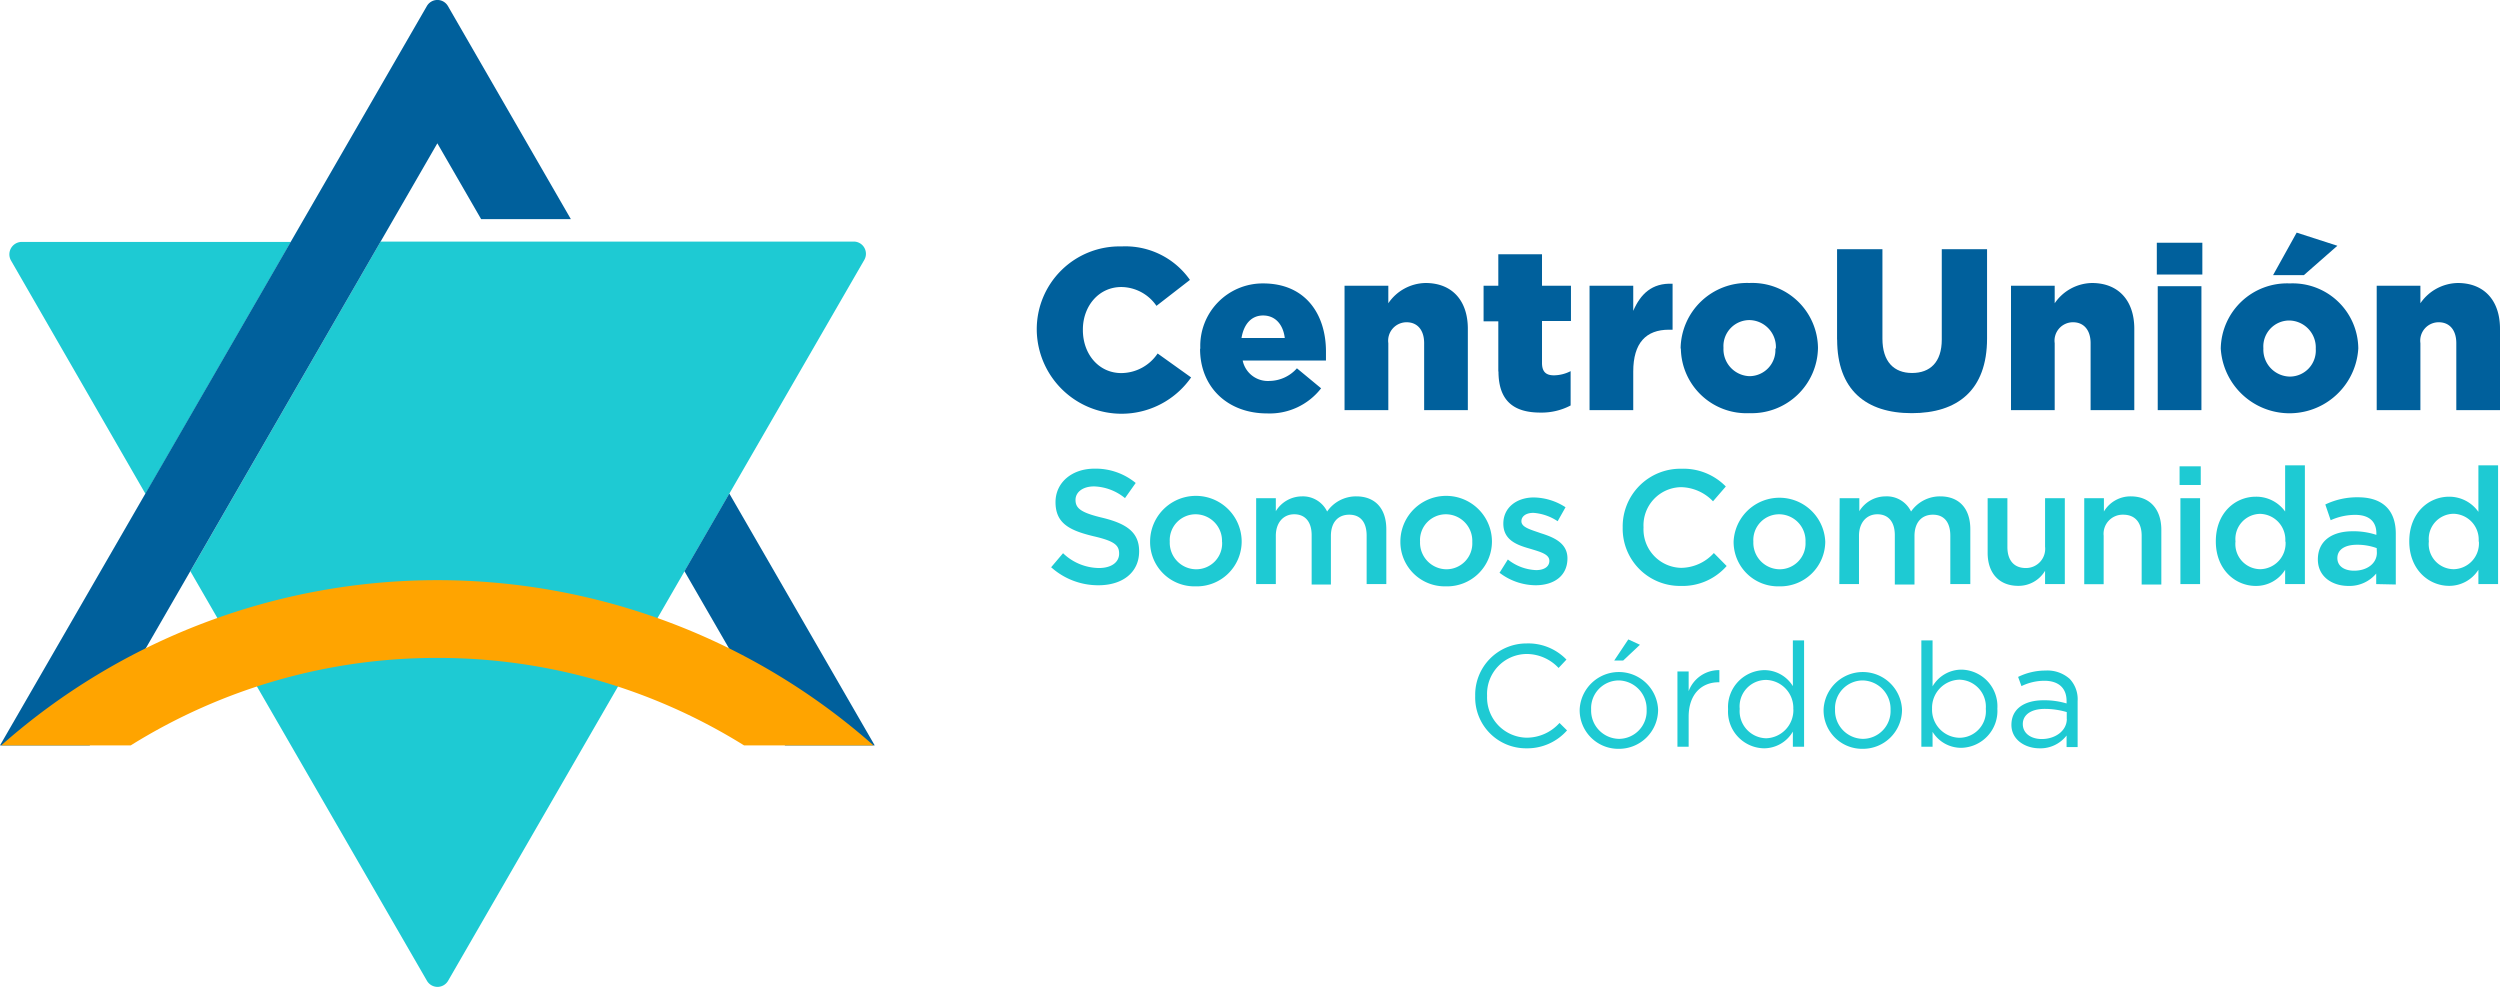 <svg xmlns="http://www.w3.org/2000/svg" viewBox="0 0 298.67 117.9"><defs><style>.cls-1{fill:#1ecad3;}.cls-2{fill:#00609c;}.cls-3{fill:#ffa400;}</style></defs><g id="Layer_2" data-name="Layer 2"><g id="Layer_1-2" data-name="Layer 1"><path class="cls-1" d="M1.3,31.1,17.38,59l17.37-30.1H2.59A1.49,1.49,0,0,0,1.3,31.1"/><path class="cls-1" d="M45.47,28.86,22.74,68.24,51,117.16a1.46,1.46,0,0,0,2.54,0l49.71-86.1a1.46,1.46,0,0,0-1.27-2.2Z"/><polygon class="cls-2" points="81.77 68.24 93.78 89.05 104.5 89.05 87.13 58.96 81.77 68.24"/><path class="cls-2" d="M53.51.72A1.45,1.45,0,0,0,51,.72L0,89.05H10.72L52.25,17.12l5.23,9.06H68.2Z"/><path class="cls-3" d="M52.25,78.6A69.12,69.12,0,0,1,88.89,89.05h15.47a78.65,78.65,0,0,0-104.22,0H15.62A69.06,69.06,0,0,1,52.25,78.6"/><path class="cls-2" d="M123.86,39.44v0a9.89,9.89,0,0,1,10.14-10,9.42,9.42,0,0,1,8.16,4l-4,3.1a5.15,5.15,0,0,0-4.2-2.25c-2.69,0-4.59,2.28-4.59,5.08v.06c0,2.88,1.9,5.14,4.59,5.14a5.26,5.26,0,0,0,4.34-2.34l4,2.86a10.13,10.13,0,0,1-18.44-5.61"/><path class="cls-2" d="M143.4,41.64v0a7.46,7.46,0,0,1,7.5-7.78c5.14,0,7.51,3.77,7.51,8.13,0,.33,0,.72,0,1.08h-9.95a3.07,3.07,0,0,0,3.22,2.44A4.46,4.46,0,0,0,154.94,44l2.89,2.39a7.77,7.77,0,0,1-6.46,3c-4.67,0-8-3.1-8-7.72m10.12-1.29c-.2-1.65-1.16-2.69-2.59-2.69s-2.31,1.07-2.58,2.69Z"/><path class="cls-2" d="M160.63,34.14h5.23v2.09a5.49,5.49,0,0,1,4.45-2.42c3.16,0,5.05,2.09,5.05,5.47V49h-5.22V41c0-1.62-.85-2.5-2.09-2.5a2.2,2.2,0,0,0-2.19,2.5v8h-5.23Z"/><path class="cls-2" d="M179,44.39v-6h-1.76V34.14H179V30.38h5.22v3.76h3.46v4.21h-3.46v5c0,1.05.46,1.49,1.42,1.49a4.47,4.47,0,0,0,2-.5v4.1a7.45,7.45,0,0,1-3.62.85c-3.14,0-5-1.37-5-4.92"/><path class="cls-2" d="M189.9,34.14h5.22v3c.86-2,2.23-3.36,4.7-3.24v5.49h-.44c-2.72,0-4.26,1.57-4.26,5V49H189.9Z"/><path class="cls-2" d="M200.78,41.64v0A7.93,7.93,0,0,1,209,33.81a7.85,7.85,0,0,1,8.19,7.72v.06A7.92,7.92,0,0,1,209,49.36a7.84,7.84,0,0,1-8.19-7.72m11.35,0v0A3.22,3.22,0,0,0,209,38.24a3.11,3.11,0,0,0-3.1,3.29v.06A3.22,3.22,0,0,0,209,44.94a3.11,3.11,0,0,0,3.1-3.3"/><path class="cls-2" d="M219.47,40.57V29.77h5.42V40.46c0,2.78,1.4,4.1,3.54,4.1s3.55-1.27,3.55-4V29.77h5.41V40.43c0,6.21-3.55,8.93-9,8.93s-8.91-2.77-8.91-8.79"/><path class="cls-2" d="M240.25,34.14h5.22v2.09a5.51,5.51,0,0,1,4.45-2.42c3.16,0,5.06,2.09,5.06,5.47V49h-5.22V41c0-1.62-.86-2.5-2.09-2.5a2.2,2.2,0,0,0-2.2,2.5v8h-5.22Z"/><path class="cls-2" d="M257.67,29h5.44V32.8h-5.44Zm.11,5.19H263V49h-5.22Z"/><path class="cls-2" d="M265.31,41.64v0a7.92,7.92,0,0,1,8.25-7.78,7.84,7.84,0,0,1,8.18,7.72v.06a8.23,8.23,0,0,1-16.43,0m11.35,0v0a3.22,3.22,0,0,0-3.16-3.35,3.1,3.1,0,0,0-3.1,3.29v.06a3.22,3.22,0,0,0,3.16,3.35,3.11,3.11,0,0,0,3.1-3.3m-2.28-13.9,4.86,1.57-4,3.51h-3.68Z"/><path class="cls-2" d="M283.94,34.14h5.22v2.09a5.53,5.53,0,0,1,4.46-2.42c3.16,0,5.05,2.09,5.05,5.47V49h-5.22V41c0-1.62-.85-2.5-2.09-2.5a2.2,2.2,0,0,0-2.2,2.5v8h-5.22Z"/><path class="cls-1" d="M125.55,67.8,127,66.09a6.28,6.28,0,0,0,4.29,1.77c1.48,0,2.41-.68,2.41-1.72v0c0-1-.54-1.5-3.07-2.08-2.9-.7-4.53-1.56-4.53-4.07v0c0-2.34,1.95-4,4.65-4a7.52,7.52,0,0,1,4.93,1.71l-1.28,1.81a6.13,6.13,0,0,0-3.69-1.4c-1.4,0-2.22.72-2.22,1.61v0c0,1,.62,1.52,3.23,2.14,2.87.7,4.37,1.73,4.37,4v0c0,2.55-2,4.06-4.86,4.06a8.39,8.39,0,0,1-5.67-2.17"/><path class="cls-1" d="M137.4,64.71v0a5.47,5.47,0,0,1,10.94,0v0a5.36,5.36,0,0,1-5.5,5.34,5.3,5.3,0,0,1-5.44-5.3m8.59,0v0a3.17,3.17,0,0,0-3.15-3.31,3.09,3.09,0,0,0-3.09,3.27v0a3.17,3.17,0,0,0,3.13,3.3A3.09,3.09,0,0,0,146,64.71"/><path class="cls-1" d="M150.07,59.52h2.35v1.55a3.68,3.68,0,0,1,3.13-1.77,3.22,3.22,0,0,1,3,1.81,4.2,4.2,0,0,1,3.48-1.81c2.23,0,3.59,1.42,3.59,3.93v6.55h-2.35V64c0-1.63-.75-2.51-2.08-2.51s-2.19.9-2.19,2.55v5.79H156.7V63.93c0-1.59-.78-2.49-2.08-2.49s-2.2,1-2.2,2.57v5.77h-2.35Z"/><path class="cls-1" d="M167.3,64.71v0a5.47,5.47,0,0,1,10.94,0v0a5.36,5.36,0,0,1-5.5,5.34,5.31,5.31,0,0,1-5.44-5.3m8.59,0v0a3.17,3.17,0,0,0-3.15-3.31,3.09,3.09,0,0,0-3.09,3.27v0a3.18,3.18,0,0,0,3.13,3.3,3.09,3.09,0,0,0,3.11-3.26"/><path class="cls-1" d="M179.14,68.44l1-1.6a5.77,5.77,0,0,0,3.37,1.27c1,0,1.59-.43,1.59-1.11v0c0-.8-1.09-1.07-2.29-1.44-1.52-.43-3.21-1-3.21-3v0c0-1.94,1.61-3.13,3.65-3.13a7.13,7.13,0,0,1,3.78,1.17l-.94,1.67a6,6,0,0,0-2.89-1c-.92,0-1.44.43-1.44,1v0c0,.74,1.11,1,2.31,1.43,1.5.47,3.19,1.15,3.19,3v0c0,2.15-1.67,3.22-3.81,3.22a7.19,7.19,0,0,1-4.35-1.53"/><path class="cls-1" d="M193.86,63v0a6.89,6.89,0,0,1,7-7,7.09,7.09,0,0,1,5.32,2.12l-1.53,1.77a5.43,5.43,0,0,0-3.81-1.69,4.56,4.56,0,0,0-4.49,4.8v0a4.6,4.6,0,0,0,4.49,4.84,5.35,5.35,0,0,0,3.91-1.77l1.53,1.55A7,7,0,0,1,200.78,70a6.84,6.84,0,0,1-6.92-7"/><path class="cls-1" d="M207.11,64.71v0a5.48,5.48,0,0,1,10.95,0v0a5.37,5.37,0,0,1-5.5,5.34,5.31,5.31,0,0,1-5.45-5.3m8.59,0v0a3.17,3.17,0,0,0-3.14-3.31,3.08,3.08,0,0,0-3.09,3.27v0a3.17,3.17,0,0,0,3.12,3.3,3.09,3.09,0,0,0,3.11-3.26"/><path class="cls-1" d="M219.78,59.52h2.35v1.55a3.69,3.69,0,0,1,3.13-1.77,3.22,3.22,0,0,1,3.05,1.81,4.2,4.2,0,0,1,3.48-1.81c2.24,0,3.6,1.42,3.6,3.93v6.55H233V64c0-1.63-.76-2.51-2.08-2.51s-2.2.9-2.2,2.55v5.79h-2.35V63.93c0-1.59-.78-2.49-2.08-2.49s-2.2,1-2.2,2.57v5.77h-2.35Z"/><path class="cls-1" d="M237.46,66.05V59.52h2.36v5.83c0,1.59.79,2.51,2.19,2.51a2.29,2.29,0,0,0,2.31-2.55V59.52h2.36V69.78h-2.36V68.19a3.68,3.68,0,0,1-3.2,1.8c-2.32,0-3.66-1.55-3.66-3.94"/><path class="cls-1" d="M249,59.52h2.35v1.59a3.69,3.69,0,0,1,3.2-1.81c2.32,0,3.66,1.56,3.66,4v6.53h-2.35V64c0-1.59-.8-2.51-2.2-2.51A2.28,2.28,0,0,0,251.32,64v5.79H249Z"/><path class="cls-1" d="M260.39,55.71h2.53v2.23h-2.53Zm.1,3.81h2.35V69.78h-2.35Z"/><path class="cls-1" d="M264.72,64.67v0c0-3.4,2.32-5.33,4.77-5.33A4.24,4.24,0,0,1,273,61.11V55.59h2.36V69.78H273V68.07A4.08,4.08,0,0,1,269.49,70c-2.41,0-4.77-1.92-4.77-5.32m8.3,0v0a3.09,3.09,0,0,0-3-3.29,3,3,0,0,0-2.95,3.29v0A3,3,0,0,0,270.05,68a3.09,3.09,0,0,0,3-3.28"/><path class="cls-1" d="M283.88,69.78V68.52A4.16,4.16,0,0,1,280.56,70c-1.94,0-3.65-1.11-3.65-3.16v0c0-2.28,1.76-3.37,4.15-3.37a8.66,8.66,0,0,1,2.84.43v-.19c0-1.42-.89-2.2-2.52-2.2a7.13,7.13,0,0,0-2.94.64l-.64-1.88a8.76,8.76,0,0,1,3.91-.86c3,0,4.51,1.6,4.51,4.34v6.08Zm.06-4.3a6.8,6.8,0,0,0-2.35-.4c-1.48,0-2.35.6-2.35,1.59v0c0,1,.87,1.51,2,1.51,1.56,0,2.72-.87,2.72-2.15Z"/><path class="cls-1" d="M287.83,64.67v0c0-3.4,2.31-5.33,4.76-5.33a4.26,4.26,0,0,1,3.5,1.81V55.59h2.35V69.78h-2.35V68.07a4.11,4.11,0,0,1-3.5,1.92c-2.41,0-4.76-1.92-4.76-5.32m8.29,0v0a3.08,3.08,0,0,0-3-3.29,3,3,0,0,0-2.95,3.29v0A3,3,0,0,0,293.15,68a3.08,3.08,0,0,0,3-3.28"/><path class="cls-1" d="M176.24,83.16v0a6.13,6.13,0,0,1,6.15-6.29,6.33,6.33,0,0,1,4.75,1.93l-.94,1a5.25,5.25,0,0,0-3.82-1.67,4.77,4.77,0,0,0-4.72,5v0a4.81,4.81,0,0,0,4.72,5,5.27,5.27,0,0,0,3.93-1.76l.9.89a6.33,6.33,0,0,1-4.87,2.14,6.07,6.07,0,0,1-6.1-6.26"/><path class="cls-1" d="M188.72,84.76v0a4.69,4.69,0,0,1,9.37,0v0a4.67,4.67,0,0,1-4.71,4.7,4.61,4.61,0,0,1-4.66-4.66m8,0v0a3.4,3.4,0,0,0-3.34-3.51,3.32,3.32,0,0,0-3.29,3.48v0a3.38,3.38,0,0,0,3.33,3.5,3.32,3.32,0,0,0,3.3-3.46m-2.19-8.42,1.39.64-2,1.88h-1.07Z"/><path class="cls-1" d="M200.4,80.22h1.34v2.35a3.85,3.85,0,0,1,3.67-2.51v1.45h-.1c-2,0-3.57,1.4-3.57,4.12v3.58H200.4Z"/><path class="cls-1" d="M206.45,84.74v0a4.41,4.41,0,0,1,4.3-4.68,4,4,0,0,1,3.44,1.91V76.51h1.34v12.7h-1.34V87.4a4,4,0,0,1-3.44,2,4.38,4.38,0,0,1-4.3-4.66m7.79,0v0A3.34,3.34,0,0,0,211,81.23a3.16,3.16,0,0,0-3.16,3.46v0A3.24,3.24,0,0,0,211,88.2a3.36,3.36,0,0,0,3.25-3.48"/><path class="cls-1" d="M217.86,84.76v0a4.69,4.69,0,0,1,9.37,0v0a4.67,4.67,0,0,1-4.71,4.7,4.6,4.6,0,0,1-4.66-4.66m8,0v0a3.4,3.4,0,0,0-3.34-3.51,3.32,3.32,0,0,0-3.29,3.48v0a3.38,3.38,0,0,0,3.32,3.5,3.32,3.32,0,0,0,3.31-3.46"/><path class="cls-1" d="M230.88,87.49v1.72h-1.34V76.51h1.34V82a4,4,0,0,1,3.44-2,4.38,4.38,0,0,1,4.3,4.66v0a4.41,4.41,0,0,1-4.3,4.68,4,4,0,0,1-3.44-1.91m6.36-2.75v0a3.23,3.23,0,0,0-3.16-3.48,3.36,3.36,0,0,0-3.26,3.46v0a3.35,3.35,0,0,0,3.26,3.48,3.17,3.17,0,0,0,3.16-3.46"/><path class="cls-1" d="M240.3,86.6v0c0-1.93,1.56-2.94,3.84-2.94a9.3,9.3,0,0,1,2.75.38v-.28c0-1.6-1-2.43-2.66-2.43a6.27,6.27,0,0,0-2.73.64l-.4-1.1a7.4,7.4,0,0,1,3.27-.76,4,4,0,0,1,2.9,1,3.55,3.55,0,0,1,.94,2.64v5.5h-1.32V87.87a3.94,3.94,0,0,1-3.23,1.53c-1.69,0-3.36-1-3.36-2.8m6.61-.69v-.84a9.3,9.3,0,0,0-2.63-.38c-1.67,0-2.62.73-2.62,1.81v0c0,1.13,1,1.79,2.26,1.79,1.65,0,3-1,3-2.41"/></g></g></svg>